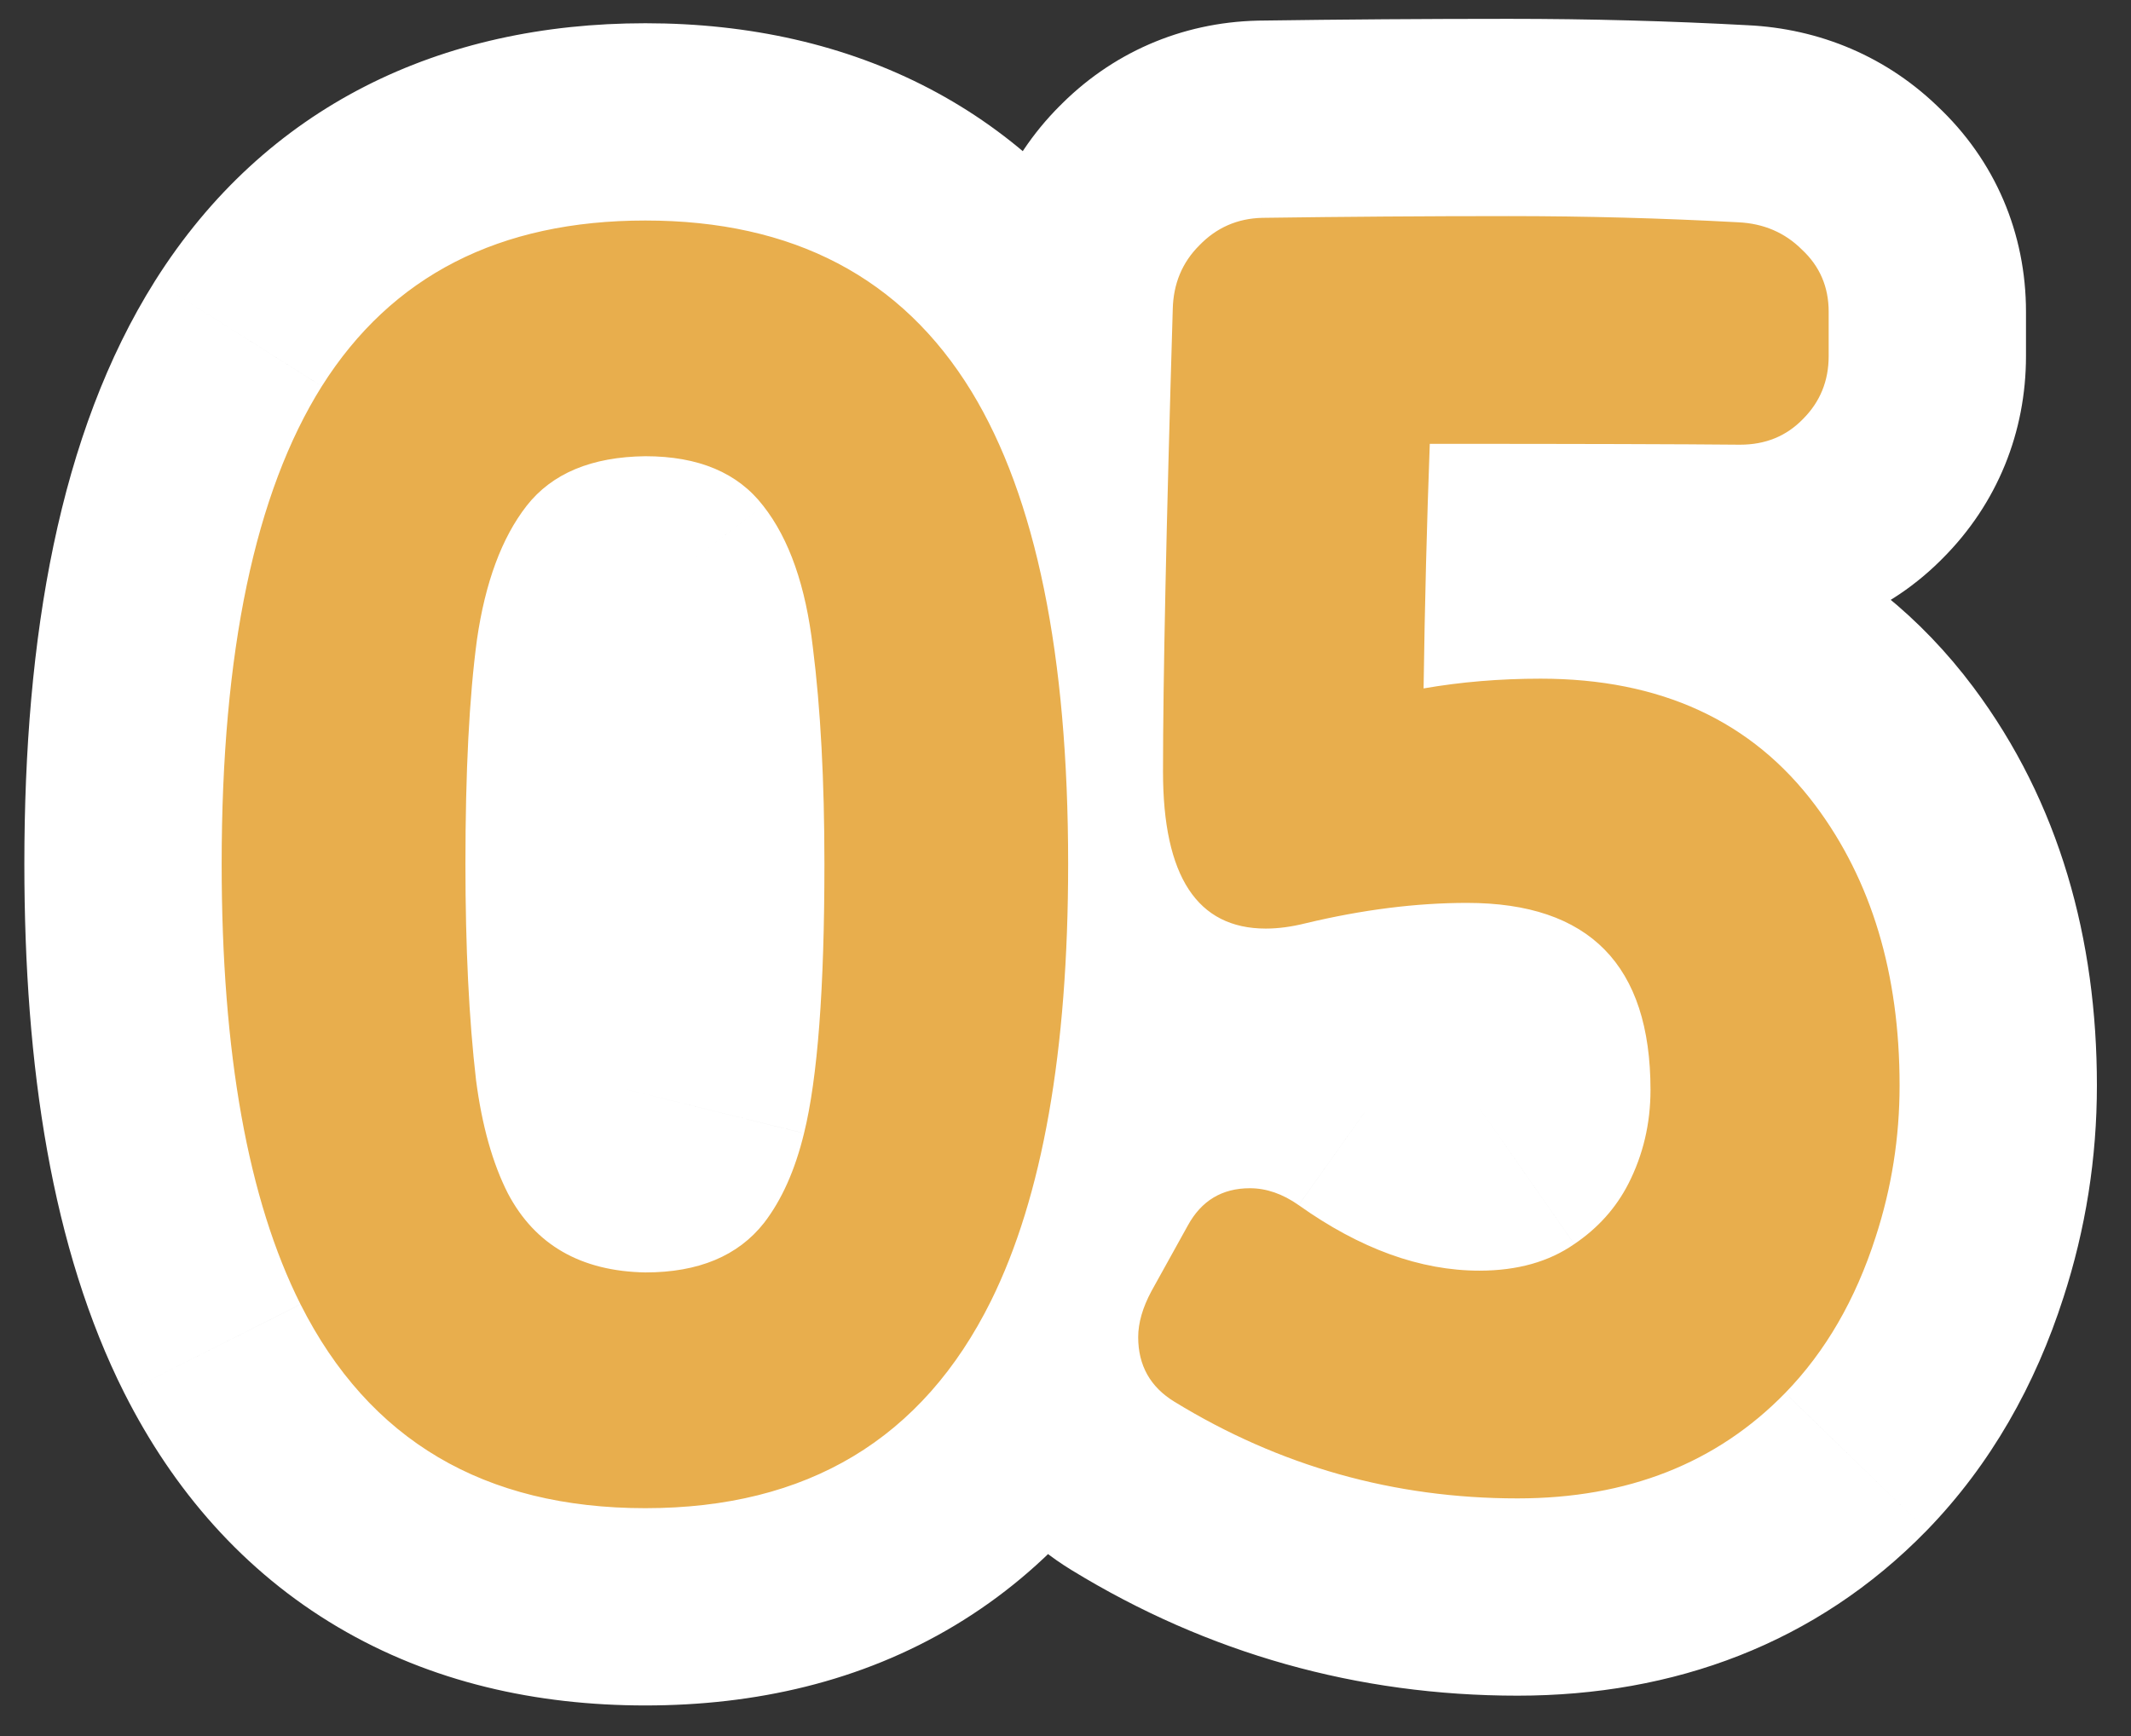 <svg xmlns="http://www.w3.org/2000/svg" width="54" height="44" viewBox="0 0 54 44" fill="none"><rect x="0" y="0" width="54" height="44" fill="#333333" stroke="none"/><mask id="mask0_1574_4330" style="mask-type:luminance" maskUnits="userSpaceOnUse" x="0" y="0" width="54" height="44"><path d="M54 0H0V44H54V0Z" fill="white"></path></mask><g mask="url(#mask0_1574_4330)"><path d="M7.616 33.059L3.149 35.305L3.152 35.31L7.616 33.059ZM8.155 9.789L3.927 7.121L3.921 7.131L8.155 9.789ZM24.619 9.924L28.89 7.323L28.885 7.316L24.619 9.924ZM25.113 32.969L29.593 35.19L29.596 35.184L25.113 32.969ZM16.354 32.25L16.262 37.249L16.308 37.25H16.354V32.25ZM19.363 30.992L23.295 34.081L23.311 34.061L23.326 34.041L19.363 30.992ZM20.374 28.724L15.52 27.523L15.517 27.535L15.514 27.548L20.374 28.724ZM20.599 16.415L15.632 16.988L15.635 17.015L15.638 17.041L20.599 16.415ZM19.341 12.821L15.375 15.866L15.392 15.889L15.409 15.91L19.341 12.821ZM16.354 11.563V6.563H16.326L16.299 6.564L16.354 11.563ZM13.344 12.821L9.405 9.742L9.397 9.752L13.344 12.821ZM12.086 16.213L7.137 15.499L7.134 15.524L7.13 15.549L12.086 16.213ZM12.063 27.376L7.097 27.955L7.101 27.987L7.105 28.02L12.063 27.376ZM12.872 30.251L8.418 32.522L8.434 32.555L8.452 32.588L12.872 30.251ZM16.354 33.225C15.018 33.225 14.188 32.948 13.648 32.629C13.126 32.32 12.58 31.798 12.081 30.807L3.152 35.31C4.389 37.763 6.169 39.824 8.559 41.237C10.931 42.64 13.601 43.225 16.354 43.225V33.225ZM12.083 30.812C11.252 29.16 10.617 26.334 10.617 21.895H0.617C0.617 27.041 1.315 31.656 3.149 35.305L12.083 30.812ZM10.617 21.895C10.617 16.885 11.435 13.969 12.39 12.447L3.921 7.131C1.492 10.999 0.617 16.155 0.617 21.895H10.617ZM12.384 12.457C13.114 11.3 14.133 10.589 16.354 10.589V0.589C11.177 0.589 6.73 2.678 3.927 7.121L12.384 12.457ZM16.354 10.589C18.575 10.589 19.604 11.306 20.353 12.532L28.885 7.316C26.101 2.762 21.619 0.589 16.354 0.589V10.589ZM20.349 12.524C21.279 14.051 22.067 16.952 22.067 21.895H32.067C32.067 16.237 31.224 11.157 28.89 7.323L20.349 12.524ZM22.067 21.895C22.067 26.293 21.446 29.104 20.631 30.753L29.596 35.184C31.386 31.563 32.067 26.991 32.067 21.895H22.067ZM20.634 30.748C20.125 31.773 19.571 32.309 19.048 32.623C18.511 32.946 17.685 33.225 16.354 33.225V43.225C19.125 43.225 21.811 42.628 24.193 41.198C26.59 39.76 28.364 37.668 29.593 35.19L20.634 30.748ZM16.354 37.25C18.792 37.25 21.444 36.437 23.295 34.081L15.432 27.903C15.64 27.638 15.92 27.435 16.189 27.322C16.425 27.223 16.519 27.25 16.354 27.25V37.25ZM23.326 34.041C24.309 32.764 24.891 31.315 25.234 29.899L15.514 27.548C15.407 27.989 15.316 28.053 15.4 27.944L23.326 34.041ZM25.228 29.924C25.729 27.897 25.891 25.095 25.891 21.895H15.891C15.891 25.015 15.708 26.765 15.52 27.523L25.228 29.924ZM25.891 21.895C25.891 19.643 25.788 17.597 25.559 15.789L15.638 17.041C15.799 18.317 15.891 19.925 15.891 21.895H25.891ZM25.566 15.842C25.327 13.771 24.71 11.562 23.272 9.732L15.409 15.91C15.341 15.824 15.369 15.825 15.43 16C15.493 16.18 15.575 16.495 15.632 16.988L25.566 15.842ZM23.307 9.776C21.464 7.376 18.787 6.563 16.354 6.563V16.564C16.52 16.564 16.419 16.59 16.171 16.486C15.888 16.367 15.593 16.151 15.375 15.866L23.307 9.776ZM16.299 6.564C13.915 6.59 11.253 7.377 9.405 9.742L17.283 15.901C17.055 16.192 16.763 16.395 16.507 16.503C16.285 16.595 16.213 16.565 16.409 16.563L16.299 6.564ZM9.397 9.752C8.054 11.478 7.42 13.537 7.137 15.499L17.035 16.927C17.099 16.478 17.182 16.186 17.246 16.014C17.308 15.845 17.34 15.828 17.291 15.891L9.397 9.752ZM7.13 15.549C6.894 17.311 6.794 19.451 6.794 21.895H16.794C16.794 19.668 16.889 18.02 17.042 16.877L7.13 15.549ZM6.794 21.895C6.794 24.137 6.889 26.166 7.097 27.955L17.03 26.797C16.879 25.501 16.794 23.877 16.794 21.895H6.794ZM7.105 28.02C7.304 29.552 7.694 31.103 8.418 32.522L17.327 27.98C17.271 27.872 17.122 27.506 17.022 26.732L7.105 28.02ZM8.452 32.588C10.098 35.701 13.049 37.19 16.262 37.249L16.445 27.251C16.288 27.248 16.454 27.223 16.749 27.392C16.891 27.473 17.018 27.576 17.122 27.686C17.223 27.793 17.274 27.88 17.292 27.914L8.452 32.588ZM29.763 35.529L32.374 31.265L32.366 31.26L29.763 35.529ZM29.179 32.722L24.805 30.299L24.788 30.329L24.771 30.361L29.179 32.722ZM30.1 31.06L34.473 33.483L34.479 33.472L34.485 33.461L30.1 31.06ZM32.907 30.543L35.806 26.469L35.795 26.461L35.785 26.454L32.907 30.543ZM39.893 31.531L37.095 27.387L37.063 27.409L37.032 27.431L39.893 31.531ZM41.263 30.004L45.713 32.283L45.717 32.276L41.263 30.004ZM33.087 23.4L31.922 18.538L31.898 18.544L31.874 18.55L33.087 23.4ZM29.718 7.835L34.716 7.984L34.716 7.968L34.716 7.951L29.718 7.835ZM30.392 6.218L33.927 9.753L33.957 9.723L33.986 9.693L30.392 6.218ZM31.986 5.521L31.914 0.522L31.891 0.522L31.867 0.523L31.986 5.521ZM44.048 5.634L43.777 10.626L43.796 10.627L43.816 10.628L44.048 5.634ZM45.665 6.33L42.13 9.866L42.19 9.927L42.253 9.985L45.665 6.33ZM45.688 10.62L42.152 7.085L42.121 7.116L42.09 7.147L45.688 10.62ZM44.093 11.271L44.041 16.271L44.067 16.271H44.093V11.271ZM36.231 11.249V6.249H31.416L31.235 11.061L36.231 11.249ZM36.074 17.448L31.075 17.378L30.99 23.412L36.934 22.374L36.074 17.448ZM47.529 31.352L42.775 29.805L42.771 29.815L42.768 29.824L47.529 31.352ZM45.238 35.305L48.819 38.795L48.825 38.789L45.238 35.305ZM38.455 32.977C36.246 32.977 34.252 32.416 32.374 31.265L27.152 39.793C30.604 41.907 34.405 42.977 38.455 42.977V32.977ZM32.366 31.26C32.682 31.453 33.107 31.812 33.431 32.39C33.756 32.968 33.842 33.519 33.842 33.89H23.842C23.842 36.353 25.058 38.517 27.16 39.798L32.366 31.26ZM33.842 33.89C33.842 34.578 33.629 35.002 33.586 35.083L24.771 30.361C24.279 31.28 23.842 32.483 23.842 33.89H33.842ZM33.552 35.145L34.473 33.483L25.726 28.636L24.805 30.299L33.552 35.145ZM34.485 33.461C34.306 33.789 33.945 34.267 33.324 34.639C32.697 35.016 32.087 35.116 31.672 35.116V25.116C30.553 25.116 29.329 25.374 28.178 26.065C27.033 26.752 26.238 27.701 25.714 28.658L34.485 33.461ZM31.672 35.116C30.887 35.116 30.313 34.831 30.03 34.632L35.785 26.454C34.693 25.686 33.296 25.116 31.672 25.116V35.116ZM30.009 34.617C32.178 36.161 34.698 37.205 37.489 37.205V27.205C37.286 27.205 36.751 27.142 35.806 26.469L30.009 34.617ZM37.489 37.205C39.242 37.205 41.1 36.785 42.754 35.632L37.032 27.431C37.197 27.316 37.352 27.252 37.459 27.222C37.559 27.194 37.58 27.205 37.489 27.205V37.205ZM42.69 35.675C43.954 34.822 44.995 33.685 45.713 32.283L36.812 27.724C36.85 27.652 36.901 27.576 36.962 27.507C37.023 27.44 37.074 27.401 37.095 27.387L42.69 35.675ZM45.717 32.276C46.463 30.813 46.824 29.237 46.824 27.623H36.824C36.824 27.681 36.818 27.707 36.817 27.711C36.817 27.714 36.816 27.715 36.816 27.717C36.815 27.719 36.813 27.723 36.809 27.732L45.717 32.276ZM46.824 27.623C46.824 25.296 46.253 22.628 44.231 20.567C42.191 18.488 39.52 17.884 37.175 17.884V27.884C37.54 27.884 37.653 27.932 37.6 27.914C37.569 27.904 37.496 27.875 37.399 27.816C37.3 27.755 37.194 27.673 37.093 27.57C36.992 27.467 36.915 27.363 36.861 27.271C36.809 27.182 36.787 27.12 36.781 27.104C36.774 27.081 36.824 27.227 36.824 27.623H46.824ZM37.175 17.884C35.442 17.884 33.686 18.115 31.922 18.538L34.252 28.263C35.363 27.997 36.332 27.884 37.175 27.884V17.884ZM31.874 18.55C31.843 18.557 31.917 18.535 32.076 18.535V28.535C32.864 28.535 33.612 28.423 34.3 28.251L31.874 18.55ZM32.076 18.535C32.282 18.535 32.706 18.577 33.203 18.83C33.719 19.093 34.085 19.466 34.304 19.801C34.501 20.102 34.532 20.294 34.518 20.232C34.505 20.172 34.471 19.965 34.471 19.56H24.471C24.471 21.272 24.722 23.424 25.94 25.282C27.399 27.508 29.714 28.535 32.076 28.535V18.535ZM34.471 19.56C34.471 17.351 34.551 13.509 34.716 7.984L24.72 7.686C24.555 13.211 24.471 17.186 24.471 19.56H34.471ZM34.716 7.951C34.711 8.186 34.663 8.511 34.513 8.871C34.361 9.235 34.148 9.533 33.927 9.753L26.856 2.682C25.465 4.074 24.762 5.859 24.719 7.719L34.716 7.951ZM33.986 9.693C33.785 9.901 33.494 10.124 33.117 10.289C32.74 10.454 32.384 10.513 32.105 10.52L31.867 0.523C29.935 0.569 28.151 1.341 26.797 2.743L33.986 9.693ZM32.058 10.521C34.116 10.491 36.173 10.477 38.23 10.477V0.477C36.125 0.477 34.02 0.492 31.914 0.522L32.058 10.521ZM38.23 10.477C40.087 10.477 41.936 10.527 43.777 10.626L44.319 0.641C42.296 0.531 40.267 0.477 38.23 0.477V10.477ZM43.816 10.628C43.595 10.618 43.293 10.567 42.958 10.423C42.619 10.277 42.339 10.075 42.13 9.866L49.201 2.795C47.839 1.433 46.101 0.724 44.28 0.639L43.816 10.628ZM42.253 9.985C42.011 9.759 41.757 9.431 41.575 9.007C41.394 8.586 41.339 8.195 41.339 7.902H51.339C51.339 5.924 50.566 4.065 49.077 2.675L42.253 9.985ZM41.339 7.902V9.025H51.339V7.902H41.339ZM41.339 9.025C41.339 8.754 41.388 8.394 41.547 8.005C41.707 7.613 41.932 7.305 42.152 7.085L49.223 14.156C50.62 12.759 51.339 10.945 51.339 9.025H41.339ZM42.09 7.147C42.338 6.891 42.674 6.647 43.084 6.48C43.487 6.315 43.845 6.271 44.093 6.271V16.271C45.992 16.271 47.855 15.573 49.285 14.093L42.09 7.147ZM44.145 6.272C42.678 6.256 40.033 6.249 36.231 6.249V16.249C40.037 16.249 42.633 16.256 44.041 16.271L44.145 6.272ZM31.235 11.061C31.159 13.095 31.105 15.201 31.075 17.378L41.074 17.518C41.103 15.413 41.155 13.386 41.228 11.437L31.235 11.061ZM36.934 22.374C37.572 22.262 38.272 22.201 39.039 22.201V12.201C37.74 12.201 36.463 12.305 35.214 12.523L36.934 22.374ZM39.039 22.201C40.749 22.201 41.479 22.714 41.999 23.409L50.006 17.418C47.321 13.83 43.408 12.201 39.039 12.201V22.201ZM41.999 23.409C42.657 24.289 43.136 25.547 43.136 27.511H53.136C53.136 23.814 52.192 20.341 50.006 17.418L41.999 23.409ZM43.136 27.511C43.136 28.308 43.015 29.066 42.775 29.805L52.284 32.898C52.852 31.152 53.136 29.349 53.136 27.511H43.136ZM42.768 29.824C42.461 30.781 42.062 31.399 41.652 31.821L48.825 38.789C50.451 37.114 51.579 35.096 52.29 32.879L42.768 29.824ZM41.658 31.815C40.978 32.512 40.069 32.977 38.455 32.977V42.977C42.412 42.977 46.024 41.662 48.819 38.795L41.658 31.815Z" fill="white"></path><path d="M16.354 38.225C12.266 38.225 9.353 36.503 7.616 33.059C6.284 30.408 5.617 26.687 5.617 21.895C5.617 16.52 6.463 12.484 8.155 9.789C9.922 6.989 12.655 5.589 16.354 5.589C20.097 5.589 22.852 7.034 24.619 9.924C26.251 12.604 27.067 16.595 27.067 21.895C27.067 26.642 26.416 30.333 25.113 32.969C23.376 36.473 20.456 38.225 16.354 38.225ZM16.354 32.25C17.701 32.25 18.704 31.831 19.363 30.992C19.812 30.408 20.149 29.652 20.374 28.724C20.718 27.331 20.891 25.055 20.891 21.895C20.891 19.784 20.793 17.957 20.599 16.415C20.419 14.858 20 13.66 19.341 12.821C18.697 11.983 17.701 11.563 16.354 11.563C14.991 11.579 13.988 11.998 13.344 12.821C12.715 13.63 12.296 14.76 12.086 16.213C11.891 17.665 11.794 19.56 11.794 21.895C11.794 24.007 11.884 25.834 12.063 27.376C12.213 28.529 12.483 29.487 12.872 30.251C13.561 31.554 14.721 32.22 16.354 32.25ZM38.455 37.977C35.325 37.977 32.428 37.161 29.763 35.529C29.149 35.155 28.842 34.608 28.842 33.89C28.842 33.53 28.954 33.141 29.179 32.722L30.1 31.06C30.444 30.431 30.968 30.116 31.672 30.116C32.091 30.116 32.503 30.259 32.907 30.543C34.465 31.651 35.992 32.205 37.489 32.205C38.448 32.205 39.249 31.98 39.893 31.531C40.492 31.127 40.948 30.618 41.263 30.004C41.637 29.27 41.824 28.477 41.824 27.623C41.824 24.463 40.274 22.884 37.175 22.884C35.887 22.884 34.524 23.056 33.087 23.4C32.727 23.49 32.391 23.535 32.076 23.535C30.339 23.535 29.471 22.21 29.471 19.56C29.471 17.269 29.553 13.36 29.718 7.835C29.733 7.191 29.957 6.652 30.392 6.218C30.826 5.769 31.357 5.536 31.986 5.521C34.068 5.492 36.149 5.477 38.23 5.477C40.177 5.477 42.116 5.529 44.048 5.634C44.692 5.664 45.231 5.896 45.665 6.33C46.114 6.749 46.339 7.273 46.339 7.902V9.025C46.339 9.654 46.122 10.186 45.688 10.62C45.268 11.054 44.737 11.271 44.093 11.271C42.655 11.257 40.035 11.249 36.231 11.249C36.157 13.241 36.104 15.307 36.074 17.448C37.018 17.284 38.006 17.201 39.039 17.201C42.079 17.201 44.4 18.272 46.002 20.413C47.425 22.315 48.136 24.681 48.136 27.511C48.136 28.828 47.934 30.109 47.529 31.352C47.02 32.939 46.257 34.257 45.238 35.305C43.501 37.087 41.24 37.977 38.455 37.977Z" fill="#E8AE4D"></path></g></svg>